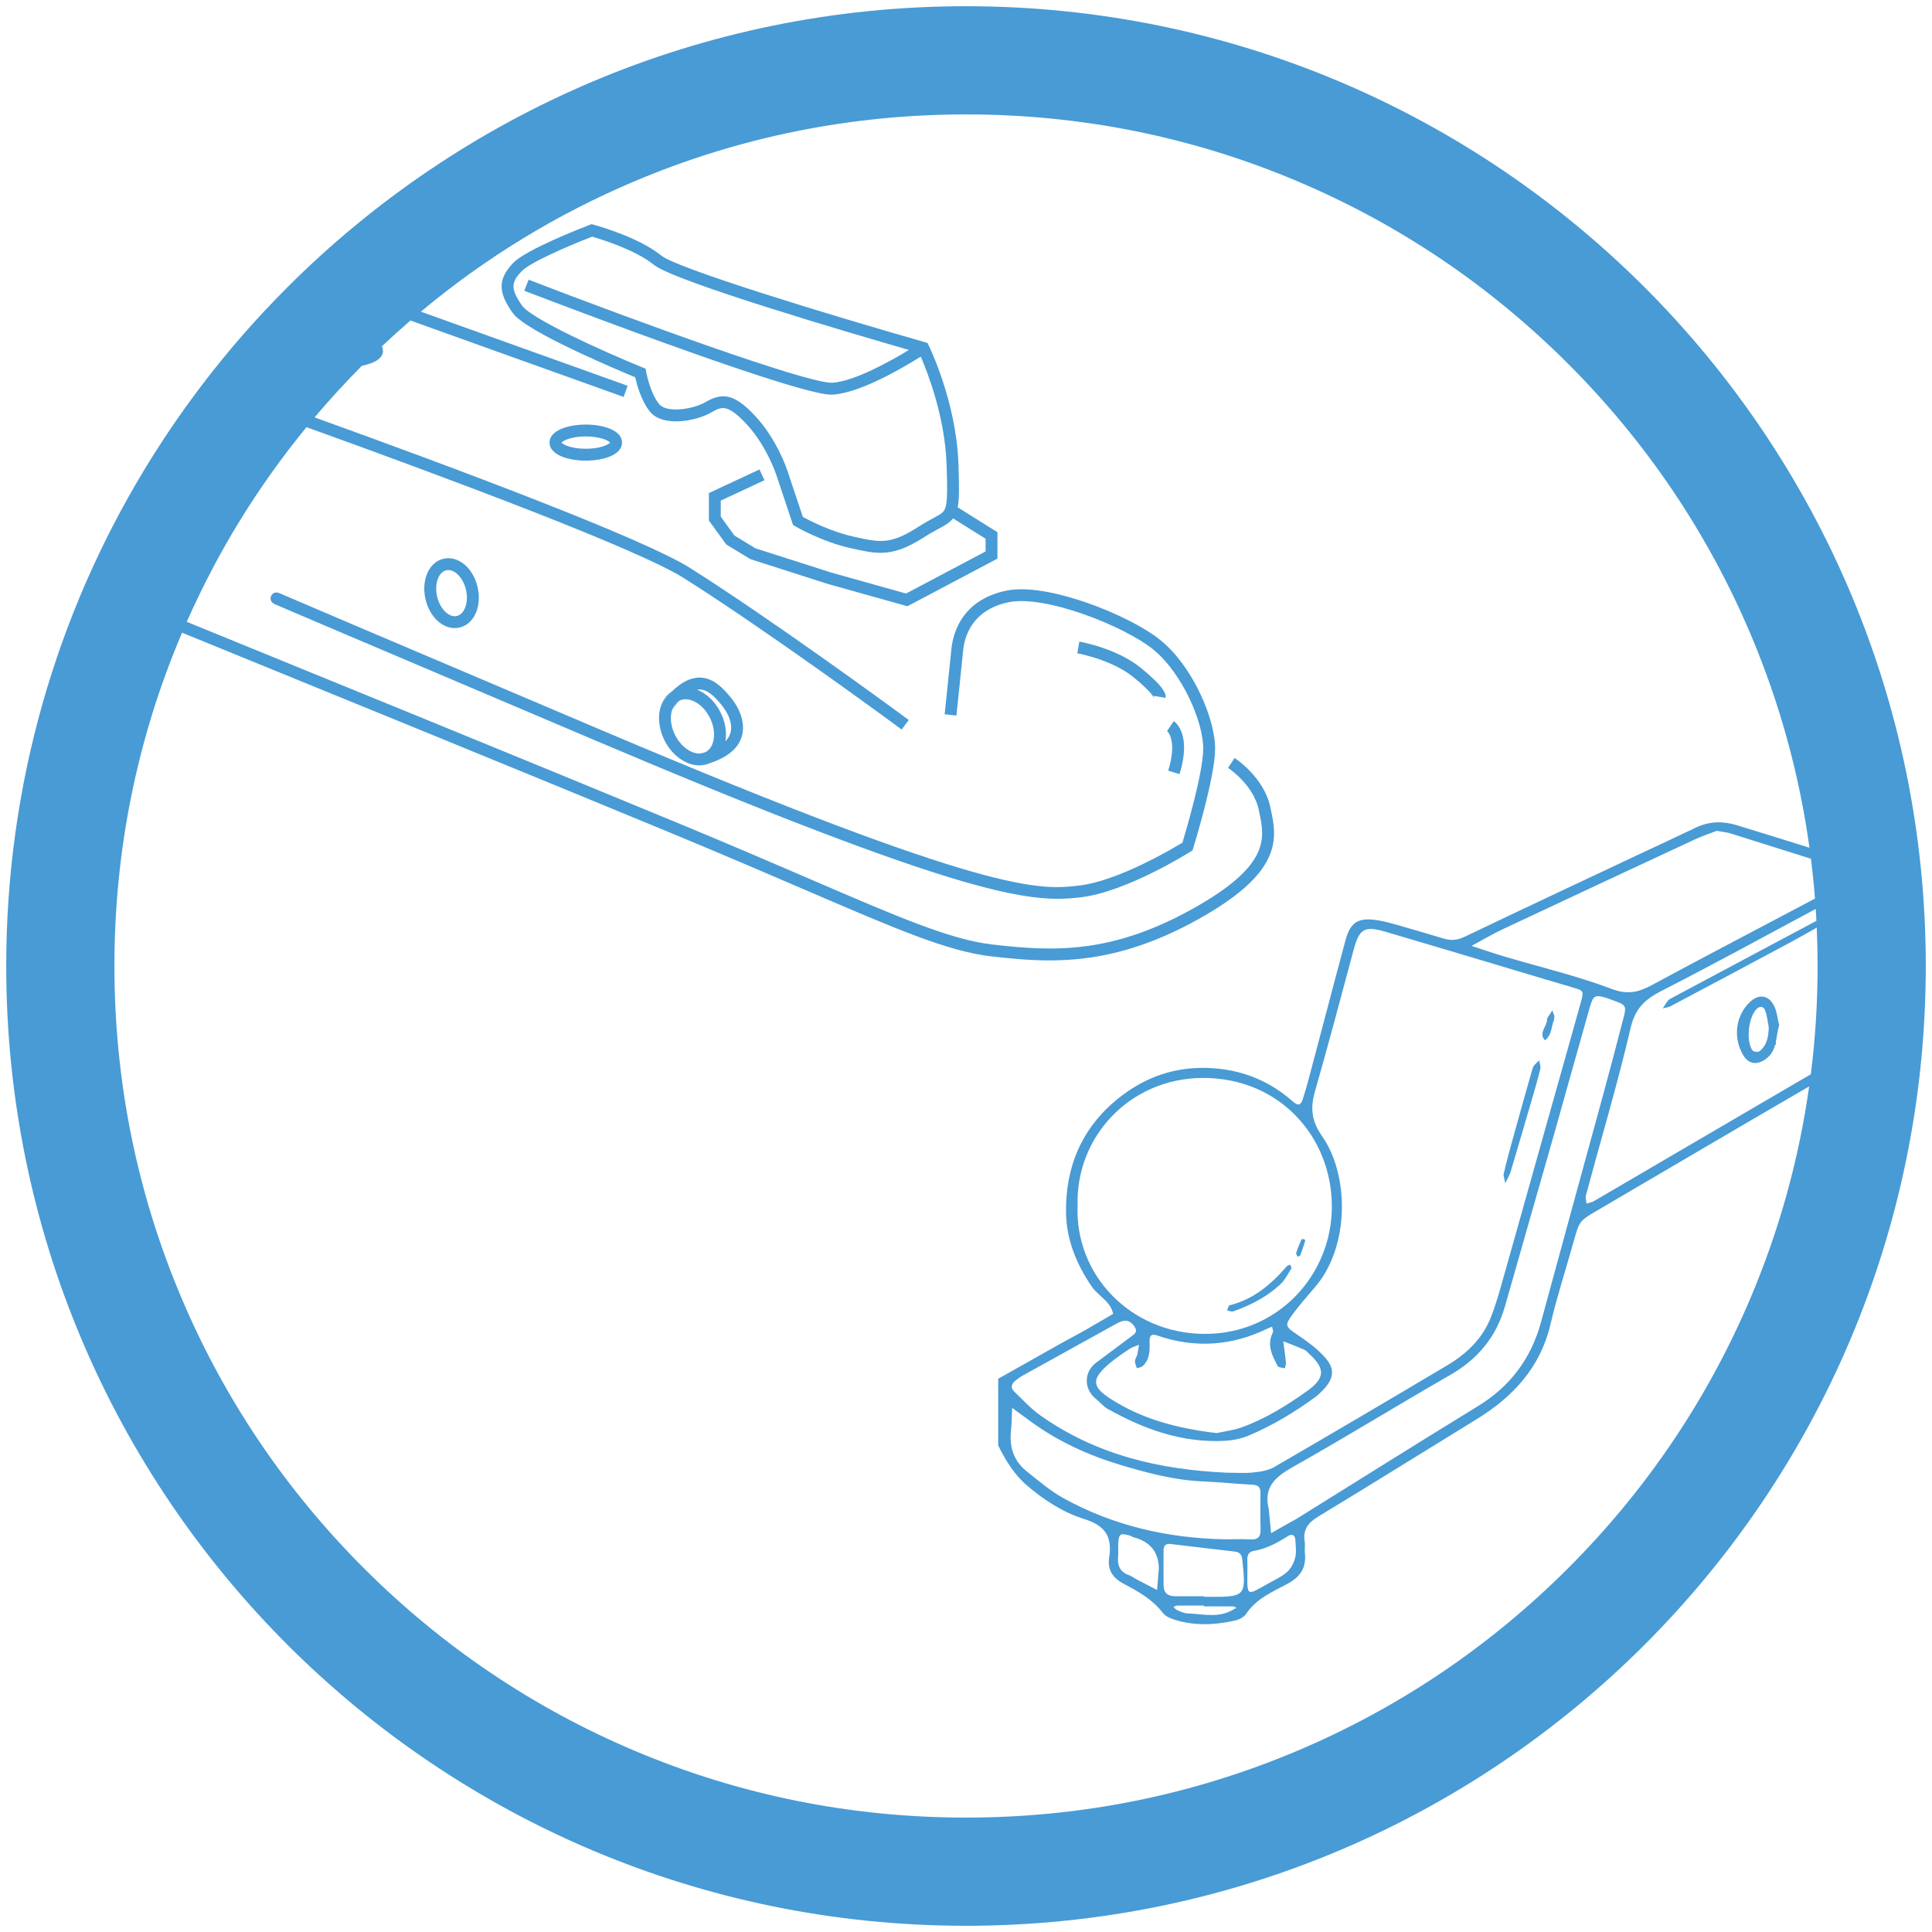 <?xml version="1.0" encoding="UTF-8"?><svg id="Layer_1" xmlns="http://www.w3.org/2000/svg" width="500" height="500" viewBox="0 0 500 500"><defs><style>.cls-1{fill:#489bd5;stroke-width:0px;}</style></defs><polygon class="cls-1" points="459.57 269.59 459.57 270.5 458.78 269.59 459.57 269.59"/><path class="cls-1" d="M250,1.61c-68.5,0-130.53,27.73-175.47,72.58-2.19,2.19-4.34,4.42-6.45,6.68-5.12,5.5-9.99,11.24-14.59,17.19-.67.85-1.33,1.72-1.98,2.58-4.08,5.41-7.94,10.99-11.57,16.74-.86,1.35-1.7,2.72-2.53,4.09C14.69,158.97,1.61,202.96,1.61,250c0,137.18,111.21,248.39,248.39,248.39s248.39-111.21,248.39-248.39S387.18,1.61,250,1.61ZM469.72,232.55c-1.13.6-2.25,1.19-3.38,1.79-12.94,6.85-25.92,13.62-38.8,20.58-3.44,1.85-6.25,2.6-10.42,1.02-8.99-3.4-18.43-5.62-27.67-8.36-2.9-.86-5.75-1.85-8.62-2.78,2.73-1.47,5.41-3.06,8.22-4.38,16.49-7.76,33.01-15.47,49.54-23.16,2.03-.94,4.17-1.65,5.69-2.24,1.69.31,2.65.38,3.55.66,6.95,2.18,13.9,4.37,20.84,6.56.43,3.42.78,6.86,1.05,10.31ZM319.04,415.73c.31.01.63.24.95.36-.32.19-.65.38-.97.56-3.76,2.18-7.79,1.03-11.72.9-.91-.03-1.82-.5-2.69-.87-.36-.15-.63-.53-.93-.82.34-.11.69-.33,1.04-.34,2.29-.03,4.58,0,6.87,0v.21c2.48,0,4.96-.02,7.45.01ZM312.71,413.25h-1.15v-.15h-7.47c-1.83,0-2.92-.83-2.95-2.72-.04-3.07-.01-6.14-.01-9.2,0-1.19.63-1.74,1.79-1.6,5.47.64,10.93,1.32,16.4,1.94,1.3.14,2.01.56,2.17,2.02,1.06,9.56.89,9.78-8.78,9.71ZM316.8,398.37c-14.64-.32-28.59-3.49-41.46-10.58-3.47-1.91-6.55-4.54-9.66-7.04-3.21-2.57-4.46-6.05-4.06-10.16.21-2.07.23-4.16.33-6.23,1.57,1.15,3.13,2.31,4.7,3.45,7.12,5.21,15,8.82,23.45,11.35,6.92,2.06,13.84,3.91,21.11,4.22,4.36.19,8.71.64,13.07.88,1.52.09,1.94.85,1.93,2.19-.02,3.06-.08,6.12.03,9.18.06,1.89-.47,2.87-2.56,2.76-2.29-.11-4.59-.02-6.88-.02ZM289.39,399.8c.11-2.84.42-3.09,2.95-2.42.36.09.68.38,1.04.47q6.39,1.68,6.53,7.99c-.15,1.89-.3,3.77-.45,5.66-1.77-.92-3.54-1.83-5.3-2.76-.67-.35-1.29-.85-2-1.1-2.42-.85-3.03-2.64-2.79-4.98.09-.94-.01-1.91.02-2.86ZM311.26,278.97c19.82-.08,33.45,15.23,33.42,33.33-.02,17.73-14.06,33.09-33.18,32.91-18.85-.19-33.37-15.19-32.62-33.29-.5-17.66,13.46-32.86,32.38-32.95ZM294.2,354.08c.49-.15,1.08-.17,1.43-.47,1.97-1.7,1.93-4.04,1.88-6.35-.03-1.4.32-2.21,1.97-1.64,9.83,3.4,19.41,2.71,28.73-1.87.32-.16.67-.27,1.01-.4.07.52.37,1.16.17,1.55-1.61,3.18-.13,5.91,1.25,8.61.21.41,1.23.42,1.88.61.1-.51.32-1.03.28-1.53-.18-1.83-.45-3.66-.68-5.48,1.82.73,3.65,1.42,5.44,2.21.5.22.89.72,1.31,1.11,4.11,3.76,4.11,6.2-.56,9.54-5.27,3.77-10.79,7.19-16.91,9.41-2.28.83-4.76,1.1-6.55,1.5-10.24-1.21-19.36-3.64-27.49-8.9-4.82-3.12-4.84-5.08-.58-8.82,1.72-1.5,3.63-2.78,5.52-4.06.73-.5,1.64-.71,2.47-1.06-.15.87-.25,1.74-.46,2.59-.13.55-.58,1.06-.59,1.59,0,.62.31,1.24.48,1.86ZM293.7,343.48c.88,1.43-.43,2-1.3,2.66-2.88,2.18-5.78,4.33-8.68,6.49-3.35,2.48-3.18,6.97-.13,9.37,1.05.84,1.91,1.96,3.05,2.6,9.44,5.31,19.38,8.88,30.41,8.28,2.04-.11,4.18-.56,6.06-1.34,6.18-2.58,11.89-6.04,17.3-9.99.77-.56,1.45-1.25,2.11-1.94,2.61-2.78,3.04-5.23.55-8.12-2.07-2.4-4.77-4.34-7.42-6.14-2.97-2.02-3.27-2.3-1.13-5.19,1.82-2.46,3.83-4.77,5.83-7.08,8.98-10.44,8.88-29.02,1.75-39.12-2.68-3.82-3.02-7.21-1.8-11.47,3.5-12.2,6.73-24.47,10.03-36.72,1.45-5.36,2.78-6.23,8.14-4.66,11.45,3.35,22.88,6.8,34.31,10.21,4.72,1.41,9.43,2.83,14.16,4.21,2.92.86,3.01.9,2.2,3.8-3.16,11.31-6.36,22.61-9.54,33.91-3.74,13.31-7.46,26.62-11.22,39.91-.73,2.56-1.52,5.1-2.47,7.58-2.14,5.59-6.24,9.55-11.25,12.54-14.9,8.87-29.84,17.67-44.84,26.37-1.56.91-3.56,1.24-5.4,1.43-2.27.24-4.59.06-6.89.06-17.4-.76-33.87-4.6-48.32-14.85-2.46-1.75-4.55-4.04-6.74-6.16-1.07-1.03-.65-2.07.41-2.89.6-.47,1.23-.92,1.9-1.29,7.66-4.26,15.33-8.5,23-12.74.83-.46,1.66-.96,2.56-1.26,1.52-.5,2.63.33,3.36,1.54ZM322.81,403.83c-.05-1.27.28-2.24,1.72-2.47,3.24-.54,6.04-2.07,8.77-3.81,1.01-.65,1.85-.36,1.93.96.09,1.52.32,3.12-.02,4.56-.33,1.36-1.09,2.83-2.11,3.75-1.38,1.24-3.18,2.04-4.84,2.97-5.64,3.13-5.5,3.63-5.44-3.09,0-.96.03-1.92-.01-2.87ZM335.36,393.19c-.33.2-.68.35-1.01.54-1.8,1.01-3.6,2.03-5.39,3.05-.2-2.07-.4-4.14-.6-6.21-1.47-5.86,1.87-8.47,6.5-11.07,13.61-7.67,26.92-15.89,40.48-23.67,7.18-4.12,11.92-9.9,14.17-17.84,4.18-14.77,8.45-29.51,12.64-44.28,3.1-10.93,6.11-21.89,9.23-32.82.99-3.46,1.37-3.57,4.87-2.46.36.11.7.29,1.06.41,3.57,1.25,3.69,1.4,2.8,4.79-1.72,6.6-3.44,13.2-5.24,19.78-5.33,19.55-10.73,39.09-16.03,58.66-2.57,9.48-7.94,16.69-16.35,21.84-15.77,9.66-31.43,19.51-47.13,29.28ZM453.09,335.78c-11.1,26.24-27,49.81-47.25,70.06s-43.82,36.15-70.06,47.25c-27.15,11.48-56.01,17.3-85.78,17.3s-58.63-5.82-85.78-17.3c-26.24-11.1-49.81-27-70.06-47.25s-36.15-43.82-47.25-70.06c-11.48-27.15-17.3-56.01-17.3-85.78s5.82-58.63,17.3-85.78c.07-.16.14-.32.21-.48,30.37,12.38,93.17,38.01,127.43,52.21,13.22,5.49,24.07,10.16,33.65,14.28,23.87,10.28,37.01,15.94,48.23,17.26,4.77.55,9.78,1.06,15.11,1.06,2.97,0,6.04-.15,9.22-.55,9.7-1.2,19.29-4.5,29.34-10.1,9.77-5.43,15.71-10.61,18.18-15.84,2.26-4.79,1.38-8.93.61-12.57l-.12-.56c-1.63-7.75-8.96-12.57-9.27-12.77l-1.67,2.57c.07.05,6.56,4.32,7.93,10.83l.12.57c1.45,6.8,2.95,13.84-17.27,25.09-20.97,11.67-35.88,11.08-51.83,9.21-10.77-1.26-23.77-6.85-47.37-17.02-9.58-4.13-20.44-8.81-33.69-14.29-34.24-14.19-96.98-39.8-127.38-52.19,8.03-18.19,18.41-35.06,30.98-50.38,36.65,13.21,85.84,31.58,97.68,39.07,20.56,12.99,51.16,35.32,56.34,39.18l1.84-2.46c-5.19-3.87-35.9-26.27-56.54-39.32-12.1-7.65-60.6-25.8-97.22-39,3.89-4.61,7.96-9.05,12.24-13.36h.01c3.06-.61,5.45-1.82,5.45-3.85,0-.43-.11-.82-.3-1.17,2.42-2.29,4.89-4.52,7.4-6.69l55.17,19.78,1.04-2.89-53.51-19.18c16.67-13.93,35.2-25.25,55.3-33.75,27.15-11.48,56.01-17.3,85.78-17.3s58.63,5.82,85.78,17.3c26.24,11.1,49.81,27,70.06,47.25s36.15,43.82,47.25,70.06c7.5,17.73,12.58,36.2,15.2,55.17-6.27-1.97-12.54-3.91-18.81-5.83-3.56-1.09-7.12-1.05-10.59.62-4.63,2.23-9.3,4.37-13.95,6.56-15.33,7.22-30.67,14.4-45.95,21.72-1.87.89-3.5,1.01-5.37.44-3.99-1.2-7.99-2.38-12-3.52-1.63-.46-3.28-.92-4.96-1.2-5.06-.82-7.15.38-8.43,5.11-3.16,11.7-6.21,23.44-9.33,35.16-.53,2.02-1.1,4.03-1.74,6.01-.53,1.62-1.19,1.83-2.65.54-6.87-6.07-15.07-8.83-24.16-8.62-7.86.18-14.83,2.97-20.97,7.91-9.45,7.61-13.67,17.77-13.49,29.56.1,6.89,2.68,13.33,6.68,19.13,1.71,2.48,4.87,3.78,5.51,7.05-2.63,1.53-5.25,3.08-7.89,4.58-1.83,1.04-3.7,1.98-5.53,3.01-5.44,3.06-10.88,6.13-16.32,9.2v17.26c1.93,3.9,4.12,7.53,7.52,10.43,4.42,3.77,9.35,6.94,14.74,8.61,5.47,1.71,7.28,4.6,6.46,9.89-.5,3.22.85,5.35,3.82,6.91,3.69,1.94,7.38,4,10.03,7.46.63.84,1.83,1.4,2.88,1.74,5.21,1.69,10.51,1.46,15.78.29,1.06-.24,2.34-.85,2.9-1.7,2.57-3.9,6.71-5.69,10.51-7.7,3.57-1.89,5.16-4.25,4.72-8.16-.11-.95.11-1.94-.04-2.87-.52-3.1.87-4.89,3.48-6.48,13.7-8.3,27.29-16.78,40.95-25.17,9.45-5.8,16.51-13.35,19.16-24.54,1.69-7.18,3.97-14.23,5.97-21.34,1.52-5.44,1.5-5.46,6.11-8.16,18.29-10.72,36.55-21.48,54.88-32.13-2.64,18.78-7.69,37.06-15.12,54.62ZM439.16,295.25c-8.88,5.2-17.75,10.41-26.64,15.59-.58.34-1.29.44-1.94.65-.06-.73-.32-1.51-.14-2.17,3.89-14.44,8.19-28.79,11.58-43.35,1.19-5.11,3.79-7.38,8.08-9.58,13.38-6.85,26.57-14.05,39.81-21.16.07,1.02.13,2.05.18,3.08-12.51,6.65-24.99,13.32-37.48,19.99-.34.18-.71.37-.93.66-.5.63-.91,1.33-1.36,2,.68-.18,1.42-.23,2.03-.55,10.38-5.51,20.76-11.04,31.12-16.59,2.25-1.21,4.48-2.47,6.7-3.75.15,3.3.22,6.61.22,9.93,0,9.44-.58,18.79-1.75,28.02-9.84,5.73-19.65,11.49-29.48,17.23Z"/><path class="cls-1" d="M389.55,306.25c-.3-1.65-.5-2.07-.41-2.43.53-2.21,1.09-4.42,1.69-6.62,1.92-6.94,3.83-13.88,5.84-20.8.22-.76,1.09-1.33,1.65-1.99.12.73.48,1.52.32,2.19-.67,2.76-1.47,5.49-2.27,8.22-1.8,6.18-3.61,12.36-5.45,18.53-.18.62-.56,1.19-1.38,2.89Z"/><path class="cls-1" d="M402.27,262.93c-.07.72-.04.92-.11,1.09-.73,1.76-.55,3.94-2.35,5.21-1.72-1.98.6-3.57.55-5.4,0-.33.3-.67.5-.99.28-.46.59-.9.88-1.35.23.63.47,1.26.54,1.44Z"/><path class="cls-1" d="M333.88,327.29c.12.33.45.8.33.98-.9,1.42-1.67,3.01-2.87,4.13-3.51,3.24-7.69,5.41-12.18,6.98-.45.16-1.06-.16-1.6-.26.22-.46.36-1.24.68-1.32,6.17-1.52,10.71-5.4,14.74-10.04.21-.24.6-.32.91-.47Z"/><path class="cls-1" d="M335.83,325.26c-.15-.36-.46-.75-.38-1,.39-1.2.88-2.38,1.39-3.54.04-.09.5-.05.74.02.11.03.23.33.19.46-.38,1.2-.77,2.41-1.23,3.59-.08.22-.47.32-.72.47Z"/><path class="cls-1" d="M459.2,260.47c-1.43-3.04-4.05-3.36-6.46-1.02-3.61,3.52-4.26,9.2-1.57,13.67,1.4,2.31,3.52,2.56,5.74,1.01,3.12-2.19,2.58-5.75,3.54-8.77-.39-1.61-.54-3.38-1.25-4.89ZM455.31,272.09c-.34.27-1.53.1-1.78-.26-1.72-2.49-1.04-8.55,1.06-10.68.92-.94,1.86-.64,2.22.33.52,1.38.65,2.91.94,4.38-.06,2.44-.44,4.67-2.44,6.23Z"/><path class="cls-1" d="M314.47,194.14c-.19,7.6-5.46,24.68-5.68,25.4l-.17.54-.48.3c-.68.43-16.74,10.49-28.5,11.85-1.81.21-3.69.38-5.89.38-5.23,0-12.27-.94-24.48-4.48-19.58-5.68-50.63-17.58-94.91-36.37-32.36-13.74-55.79-23.69-69.62-29.58-5.16-2.2-8.94-3.81-11.23-4.79-1.01-.43-1.65-.71-2.04-.88-.2-.09-.34-.15-.42-.18-1.18-.53-1.11-1.58-.91-2.06.02-.06.61-1.39,2.14-.77.09.04.21.09.33.13l.46.19v.02c3.34,1.45,18.81,8.05,82.49,35.08,101.05,42.89,113.62,41.43,123.72,40.26,9.98-1.16,23.98-9.43,26.73-11.1.91-3.01,5.22-17.57,5.38-24.02.18-7.02-5.44-19.9-12.93-25.97-7.42-6.02-28-14.22-37.45-12.23-9.34,1.97-11.37,8.67-11.75,12.5-.46,4.68-1.73,16.69-1.74,16.82l-3.05-.32c.01-.12,1.28-12.12,1.74-16.79.23-2.28.97-5.64,3.23-8.68,2.47-3.32,6.15-5.51,10.94-6.52,6.47-1.37,15.89,1.37,20.93,3.13,7.66,2.67,14.98,6.39,19.09,9.73,8.29,6.72,14.27,20.56,14.07,28.44Z"/><path class="cls-1" d="M151.6,109.88c-4.52,0-9.38,1.46-9.38,4.66s4.86,4.67,9.38,4.67,9.38-1.46,9.38-4.67-4.86-4.66-9.38-4.66ZM151.6,116.14c-3.75,0-5.9-1.08-6.28-1.6.38-.51,2.53-1.59,6.28-1.59s5.9,1.08,6.28,1.59c-.38.52-2.53,1.6-6.28,1.6Z"/><path class="cls-1" d="M123.6,151.95c-1.16-5-5.02-8.22-8.8-7.35-3.78.87-5.83,5.47-4.68,10.46,1.03,4.45,4.2,7.49,7.55,7.49.42,0,.83-.04,1.25-.14,3.07-.71,5-3.87,5-7.71,0-.89-.1-1.81-.32-2.75ZM118.23,159.42c-2.03.47-4.37-1.85-5.11-5.05s.34-6.31,2.37-6.78c.18-.04.36-.06.54-.06.95,0,1.92.55,2.74,1.46.83.91,1.49,2.19,1.83,3.65.74,3.2-.34,6.31-2.37,6.78Z"/><path class="cls-1" d="M171.19,182.34l.06-.1c.6-1,1.32-1.95,2.16-2.82.15-.14.27-.27.4-.39.04-.05.09-.09.13-.14-1.23.78-2.18,1.97-2.75,3.45ZM173.96,183.69s-.02.07-.03.11c.01-.04.02-.08.04-.12h0ZM183.74,197.49c-.78.26-1.58.46-2.36.58.79-.03,1.54-.2,2.24-.51h.08l.22-.13c-.06.02-.12.04-.18.06Z"/><path class="cls-1" d="M175.68,181.43c-.75.44-1.32,1.17-1.67,2.12-.01.04-.03.08-.04.13.46-.75,1.01-1.46,1.65-2.12l.21-.21s-.1.05-.15.08ZM181.17,198.09h.14-.14ZM181.01,195.02h.09c.54,0,1.03-.13,1.48-.36l.08-.04c-.55.17-1.12.31-1.65.4Z"/><path class="cls-1" d="M189.11,180.49c-2.09-2.55-4.47-4.94-7.71-5.12-2.43-.13-4.87,1.02-7.46,3.52-.04.05-.09.09-.13.14-.13.12-.25.25-.4.39-.84.87-1.56,1.82-2.16,2.82l-.06.1c-.03.05-.04.1-.06.15-1,2.71-.68,6.13.86,9.16,1.96,3.88,5.56,6.44,9.01,6.44h.17s.09,0,.14-.01h.07c.78-.13,1.58-.33,2.36-.59.06-.02.12-.04.18-.06,1-.32,2.01-.76,3.01-1.28,2.92-1.53,4.67-3.62,5.2-6.21.6-2.92-.5-6.36-3.02-9.45ZM182.68,194.61s-.01,0-.02.01l-.08.04c-.45.23-.94.35-1.48.36h-.1c-1.28,0-2.66-.61-3.87-1.65-.2-.17-.39-.36-.59-.55-.06-.07-.12-.13-.18-.2-.1-.11-.2-.22-.29-.33-.33-.38-.63-.8-.91-1.25-.1-.17-.2-.34-.29-.51-.05-.09-.1-.18-.14-.26-.29-.57-.52-1.15-.7-1.74-.03-.12-.07-.24-.1-.35-.06-.23-.11-.45-.15-.67-.15-.77-.19-1.53-.13-2.25,0-.2.03-.4.07-.59.01-.1.03-.19.05-.29,0,0,0-.01.01-.01,0-.09.03-.17.06-.25,0-.02,0-.03,0-.04.02-.09.04-.16.06-.24.01-.02.01-.03.02-.04.01-.04.02-.08.03-.11h0c.01-.06.03-.1.04-.14.35-.95.92-1.68,1.67-2.12.05-.03.1-.06.15-.08.01-.01.02-.01.03-.02.48-.24,1.02-.36,1.59-.36.75,0,1.55.2,2.36.62,1.58.8,2.97,2.27,3.91,4.13,1.8,3.56,1.32,7.6-1.04,8.89ZM189.13,189.32c-.17.82-.56,1.58-1.17,2.27-.07.08-.14.15-.22.23.38-2.31-.01-4.98-1.28-7.49-1.23-2.43-3.1-4.38-5.26-5.48-.26-.14-.53-.26-.79-.36.28-.05.56-.07.83-.05,2.04.11,3.84,1.99,5.49,4,1.93,2.36,2.81,4.87,2.4,6.88Z"/><path class="cls-1" d="M247.85,131.29c.44-2.2.39-5.48.19-11.26-.55-15.92-7.42-30.07-7.71-30.67l-.3-.61-.65-.19c-25.18-7.18-64.11-19.08-68.21-22.4-6.01-4.88-17.13-7.89-17.6-8.02l-.48-.13-.47.18c-1.69.65-16.56,6.4-19.85,9.9-3.9,4.15-3.93,7.51-.13,12.82.62.86,2.48,3.46,17.86,10.63,6.04,2.81,11.85,5.25,13.88,6.09.41,1.8,1.55,6.08,3.79,8.86,3.39,4.21,12.09,2.44,15.8.31,2.73-1.57,4.24-2.43,9.31,3.05,5.08,5.48,7.53,12.77,7.56,12.85l4.4,13.18.5.29c.28.17,7.01,4.04,14.33,5.68,3.05.68,5.45,1.22,7.84,1.22,3.32,0,6.59-1.04,11.48-4.18,1.4-.9,2.55-1.52,3.55-2.06,1.56-.84,2.82-1.51,3.71-2.67l8.42,5.26v3.3l-20.59,10.89-19.46-5.46-19.52-6.25-5.43-3.3-3.54-4.89v-4.15l11.31-5.27-1.29-2.79-13.09,6.1v7.1l4.49,6.21,6.26,3.8,19.9,6.38,20.72,5.81,23.31-12.33v-6.83l-10.29-6.45ZM244.7,131.28c-.38,1.28-1.03,1.67-3.21,2.84-1.01.55-2.26,1.22-3.76,2.19-7.33,4.71-9.96,4.12-16.98,2.54-5.76-1.29-11.31-4.16-12.97-5.06l-4.03-12.06c-.1-.32-2.67-7.98-8.21-13.97-5.73-6.19-8.79-6.1-13.1-3.62-3.23,1.84-9.97,2.79-11.87.43-2.35-2.91-3.33-8.27-3.34-8.32l-.14-.84-.79-.31c-10.76-4.38-28.73-12.59-31.16-15.98-3.33-4.66-2.6-6.3-.13-8.93,2.07-2.21,11.86-6.48,18.23-8.94,2.16.61,11.15,3.36,15.99,7.29,5.32,4.32,52.06,18.01,66,22.03-4.68,2.84-13.99,8.08-19.75,8.48-.07,0-.15.01-.24.01-6.79,0-50.41-15.87-78.44-26.67l-1.1,2.86c.17.07,17.96,6.92,36.55,13.61,34.18,12.31,40.93,13.28,42.93,13.28.22,0,.38-.02.52-.03,7.19-.5,18.5-7.24,22.59-9.82,1.77,4.09,6.25,15.56,6.68,27.85.22,6.34.23,9.45-.27,11.14Z"/><path class="cls-1" d="M301.65,180.6l-3.03-.51c-.05.3.01.49.01.49-.02-.06-.53-1.44-5.29-5.32-5.66-4.61-14.44-6.16-14.53-6.18l.52-3.03c.39.07,9.66,1.7,15.95,6.82,6.04,4.92,6.53,6.76,6.37,7.72Z"/><path class="cls-1" d="M305.26,200.35l-2.93-.91c2.48-7.98-.29-10.27-.32-10.3.03.02.04.03.04.03l1.73-2.54c.49.33,4.65,3.53,1.48,13.72Z"/></svg>